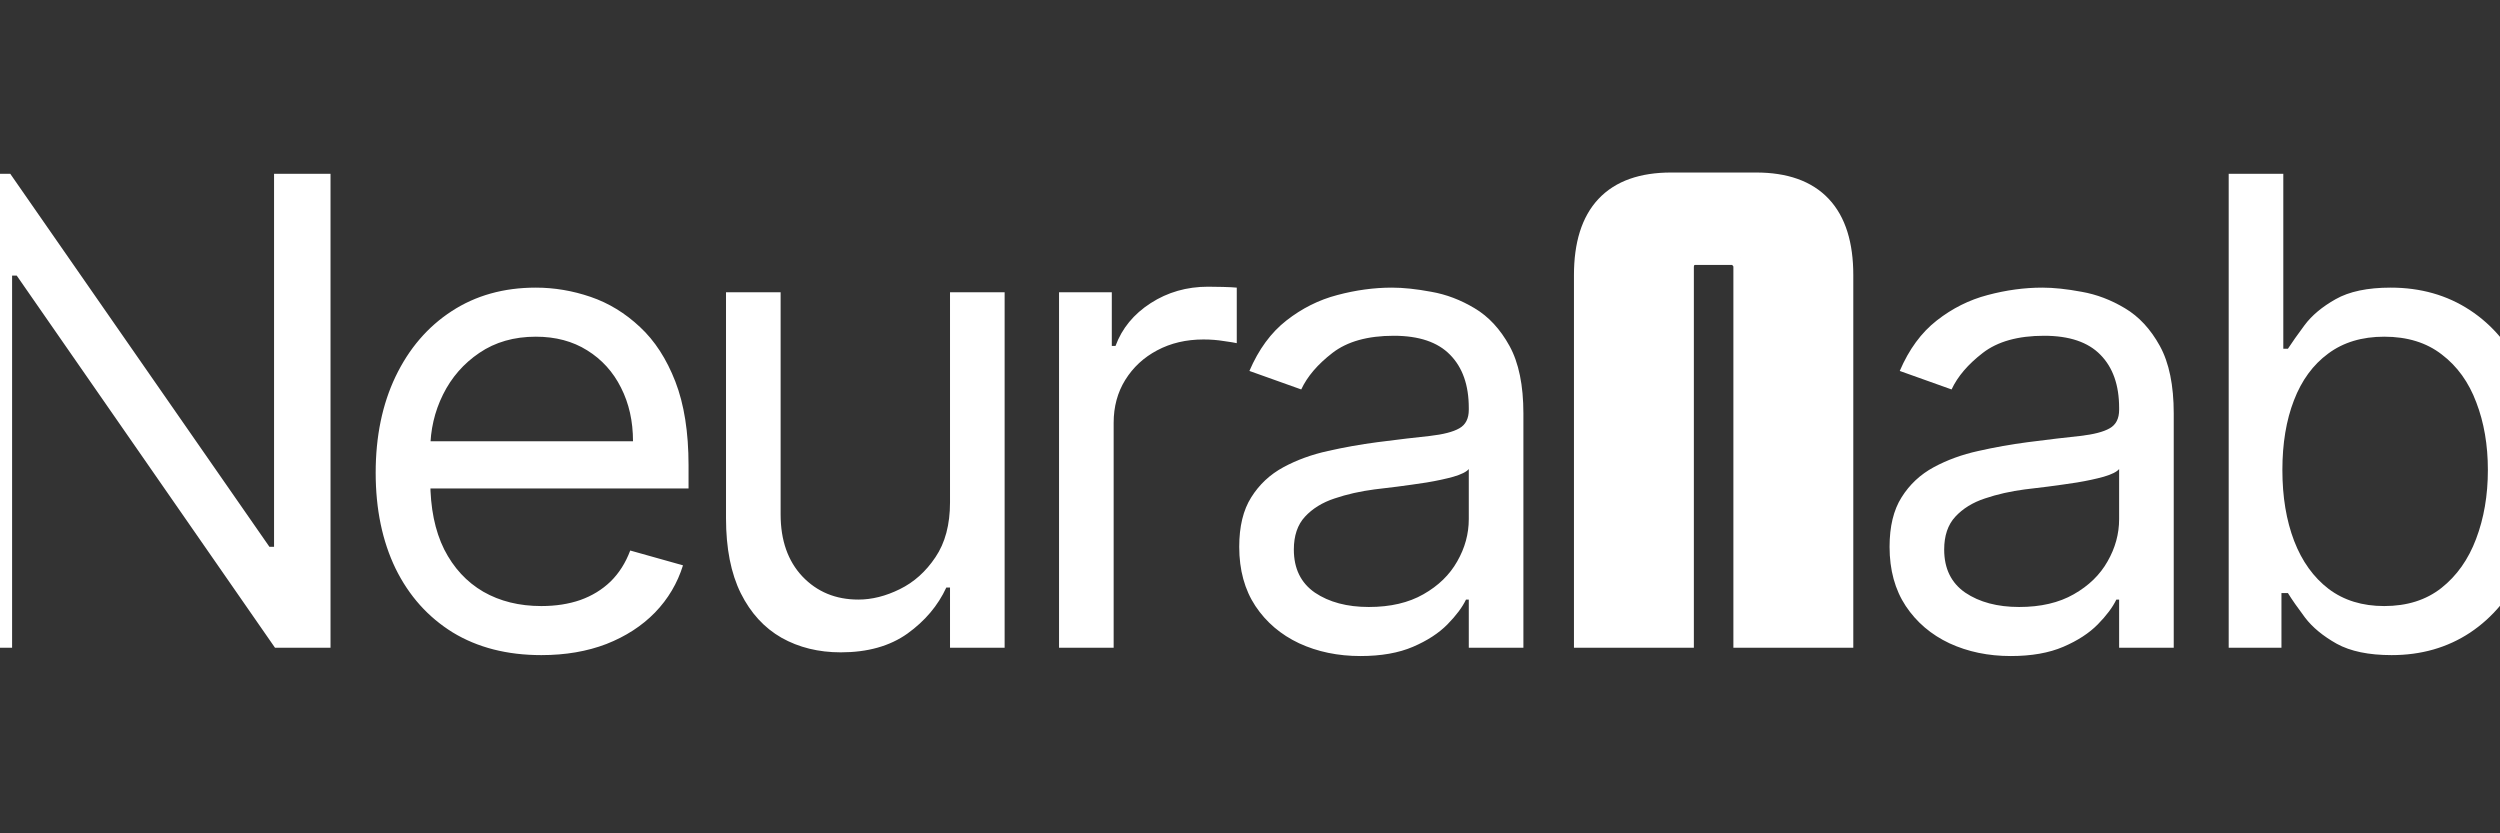 <svg width="633" height="211" viewBox="0 0 633 211" fill="none" xmlns="http://www.w3.org/2000/svg">
<rect x="0" y="0" width="633" height="211" fill="#333333" stroke="none"/>
<g clip-path="url(#clip0_260_29)">
<path d="M83.688 44V164H69.625L4.234 69.781H3.062V164H-11.469V44H2.594L68.219 138.453H69.391V44H83.688ZM137.074 165.875C128.402 165.875 120.922 163.961 114.633 160.133C108.383 156.266 103.558 150.875 100.16 143.961C96.801 137.008 95.121 128.922 95.121 119.703C95.121 110.484 96.801 102.359 100.16 95.328C103.558 88.258 108.285 82.75 114.34 78.805C120.433 74.82 127.543 72.828 135.668 72.828C140.355 72.828 144.984 73.609 149.554 75.172C154.125 76.734 158.285 79.273 162.035 82.789C165.785 86.266 168.773 90.875 171 96.617C173.226 102.359 174.34 109.43 174.34 117.828V123.687H104.965V111.734H160.277C160.277 106.656 159.262 102.125 157.23 98.141C155.238 94.156 152.387 91.012 148.676 88.707C145.004 86.402 140.668 85.25 135.668 85.25C130.16 85.25 125.394 86.617 121.371 89.352C117.387 92.047 114.32 95.562 112.172 99.898C110.023 104.234 108.949 108.883 108.949 113.844V121.813C108.949 128.609 110.121 134.371 112.465 139.098C114.847 143.785 118.148 147.359 122.367 149.82C126.586 152.242 131.488 153.453 137.074 153.453C140.707 153.453 143.988 152.945 146.918 151.93C149.887 150.875 152.445 149.313 154.594 147.242C156.742 145.133 158.402 142.516 159.574 139.391L172.933 143.141C171.527 147.672 169.164 151.656 165.844 155.094C162.523 158.492 158.422 161.148 153.539 163.062C148.656 164.938 143.168 165.875 137.074 165.875ZM240.544 127.203V74H254.372V164H240.544V148.766H239.606C237.497 153.336 234.215 157.223 229.762 160.426C225.309 163.59 219.684 165.172 212.887 165.172C207.262 165.172 202.262 163.941 197.887 161.48C193.512 158.98 190.075 155.23 187.575 150.23C185.075 145.191 183.825 138.844 183.825 131.187V74H197.653V130.25C197.653 136.812 199.489 142.047 203.161 145.953C206.872 149.859 211.598 151.812 217.34 151.812C220.778 151.812 224.274 150.934 227.829 149.176C231.422 147.418 234.43 144.723 236.852 141.09C239.313 137.457 240.544 132.828 240.544 127.203ZM268.149 164V74H281.508V87.594H282.446C284.086 83.141 287.055 79.527 291.352 76.754C295.649 73.981 300.493 72.594 305.883 72.594C306.899 72.594 308.168 72.613 309.692 72.652C311.215 72.691 312.368 72.75 313.149 72.828V86.891C312.68 86.773 311.606 86.598 309.926 86.363C308.286 86.09 306.547 85.953 304.711 85.953C300.336 85.953 296.43 86.871 292.993 88.707C289.594 90.504 286.899 93.004 284.907 96.207C282.954 99.371 281.977 102.984 281.977 107.047V164H268.149ZM344.475 166.109C338.772 166.109 333.596 165.035 328.947 162.887C324.299 160.699 320.608 157.555 317.873 153.453C315.139 149.313 313.772 144.312 313.772 138.453C313.772 133.297 314.787 129.117 316.819 125.914C318.85 122.672 321.565 120.133 324.963 118.297C328.362 116.461 332.112 115.094 336.213 114.195C340.354 113.258 344.514 112.516 348.694 111.969C354.162 111.266 358.596 110.738 361.994 110.387C365.432 109.996 367.932 109.352 369.494 108.453C371.096 107.555 371.897 105.992 371.897 103.766V103.297C371.897 97.516 370.315 93.023 367.151 89.82C364.026 86.617 359.279 85.016 352.912 85.016C346.311 85.016 341.135 86.461 337.385 89.352C333.635 92.242 330.998 95.328 329.475 98.609L316.35 93.922C318.694 88.453 321.819 84.195 325.725 81.148C329.67 78.062 333.967 75.914 338.615 74.703C343.303 73.453 347.912 72.828 352.444 72.828C355.334 72.828 358.654 73.18 362.404 73.883C366.194 74.547 369.846 75.934 373.362 78.043C376.916 80.152 379.865 83.336 382.209 87.594C384.553 91.852 385.725 97.555 385.725 104.703V164H371.897V151.812H371.194C370.256 153.766 368.694 155.855 366.506 158.082C364.319 160.309 361.408 162.203 357.776 163.766C354.143 165.328 349.709 166.109 344.475 166.109ZM346.584 153.688C352.053 153.688 356.662 152.613 360.412 150.465C364.201 148.316 367.053 145.543 368.967 142.145C370.92 138.746 371.897 135.172 371.897 131.422V118.766C371.311 119.469 370.022 120.113 368.029 120.699C366.076 121.246 363.811 121.734 361.233 122.164C358.694 122.555 356.213 122.906 353.791 123.219C351.408 123.492 349.475 123.727 347.99 123.922C344.397 124.391 341.037 125.152 337.912 126.207C334.826 127.223 332.326 128.766 330.412 130.836C328.537 132.867 327.6 135.641 327.6 139.156C327.6 143.961 329.377 147.594 332.932 150.055C336.526 152.477 341.076 153.688 346.584 153.688Z" fill="white"/>
<path d="M509.141 166.109C503.438 166.109 498.262 165.035 493.613 162.887C488.965 160.699 485.273 157.555 482.539 153.453C479.805 149.313 478.438 144.312 478.438 138.453C478.438 133.297 479.453 129.117 481.484 125.914C483.516 122.672 486.23 120.133 489.629 118.297C493.027 116.461 496.777 115.094 500.879 114.195C505.02 113.258 509.18 112.516 513.359 111.969C518.828 111.266 523.262 110.738 526.66 110.387C530.098 109.996 532.598 109.352 534.16 108.453C535.762 107.555 536.563 105.992 536.563 103.766V103.297C536.563 97.516 534.98 93.023 531.816 89.82C528.691 86.617 523.945 85.016 517.578 85.016C510.977 85.016 505.801 86.461 502.051 89.352C498.301 92.242 495.664 95.328 494.141 98.609L481.016 93.922C483.359 88.453 486.484 84.195 490.391 81.148C494.336 78.062 498.633 75.914 503.281 74.703C507.969 73.453 512.578 72.828 517.109 72.828C520 72.828 523.32 73.18 527.07 73.883C530.859 74.547 534.512 75.934 538.027 78.043C541.582 80.152 544.531 83.336 546.875 87.594C549.219 91.852 550.391 97.555 550.391 104.703V164H536.563V151.812H535.859C534.922 153.766 533.359 155.855 531.172 158.082C528.984 160.309 526.074 162.203 522.441 163.766C518.809 165.328 514.375 166.109 509.141 166.109ZM511.25 153.688C516.719 153.688 521.328 152.613 525.078 150.465C528.867 148.316 531.719 145.543 533.633 142.145C535.586 138.746 536.563 135.172 536.563 131.422V118.766C535.977 119.469 534.688 120.113 532.695 120.699C530.742 121.246 528.477 121.734 525.898 122.164C523.359 122.555 520.879 122.906 518.457 123.219C516.074 123.492 514.141 123.727 512.656 123.922C509.063 124.391 505.703 125.152 502.578 126.207C499.492 127.223 496.992 128.766 495.078 130.836C493.203 132.867 492.266 135.641 492.266 139.156C492.266 143.961 494.043 147.594 497.598 150.055C501.191 152.477 505.742 153.688 511.25 153.688ZM564.305 164V44H578.133V88.297H579.305C580.321 86.734 581.727 84.742 583.524 82.32C585.36 79.859 587.977 77.672 591.375 75.758C594.813 73.805 599.461 72.828 605.321 72.828C612.899 72.828 619.578 74.723 625.36 78.512C631.141 82.301 635.653 87.672 638.895 94.625C642.137 101.578 643.758 109.781 643.758 119.234C643.758 128.766 642.137 137.027 638.895 144.02C635.653 150.973 631.16 156.363 625.418 160.191C619.676 163.98 613.055 165.875 605.555 165.875C599.774 165.875 595.145 164.918 591.668 163.004C588.192 161.051 585.516 158.844 583.641 156.383C581.766 153.883 580.321 151.812 579.305 150.172H577.664V164H564.305ZM577.899 119C577.899 125.797 578.895 131.793 580.887 136.988C582.879 142.145 585.789 146.187 589.617 149.117C593.446 152.008 598.133 153.453 603.68 153.453C609.461 153.453 614.285 151.93 618.153 148.883C622.059 145.797 624.988 141.656 626.942 136.461C628.934 131.227 629.93 125.406 629.93 119C629.93 112.672 628.953 106.969 627 101.891C625.086 96.773 622.176 92.731 618.27 89.762C614.403 86.754 609.539 85.25 603.68 85.25C598.055 85.25 593.328 86.676 589.5 89.527C585.672 92.34 582.781 96.285 580.828 101.363C578.875 106.402 577.899 112.281 577.899 119Z" fill="white"/>
<path d="M466.254 161H441.894V67.562C441.894 66.634 441.546 65.822 440.85 65.126C440.27 64.43 439.516 64.082 438.588 64.082H429.192C428.264 64.082 427.452 64.43 426.756 65.126C426.176 65.822 425.886 66.634 425.886 67.562V161H401.526V69.65C401.526 54.338 408.718 46.682 423.102 46.682H444.678C459.062 46.682 466.254 54.338 466.254 69.65V161Z" fill="white"/>
<path d="M466.254 161V164H469.254V161H466.254ZM441.894 161H438.894V164H441.894V161ZM440.85 65.126L438.545 67.046L438.632 67.151L438.729 67.247L440.85 65.126ZM426.756 65.126L424.635 63.005L424.538 63.101L424.451 63.205L426.756 65.126ZM425.886 161V164H428.886V161H425.886ZM401.526 161H398.526V164H401.526V161ZM466.254 158H441.894V164H466.254V158ZM444.894 161V67.562H438.894V161H444.894ZM444.894 67.562C444.894 65.786 444.192 64.225 442.971 63.005L438.729 67.247C438.838 67.356 438.868 67.421 438.876 67.439C438.882 67.453 438.894 67.483 438.894 67.562H444.894ZM443.155 63.206C441.989 61.806 440.381 61.082 438.588 61.082V67.082C438.632 67.082 438.649 67.086 438.644 67.085C438.638 67.084 438.618 67.079 438.592 67.067C438.58 67.061 438.568 67.055 438.558 67.048C438.547 67.042 438.539 67.036 438.533 67.032C438.522 67.023 438.527 67.024 438.545 67.046L443.155 63.206ZM438.588 61.082H429.192V67.082H438.588V61.082ZM429.192 61.082C427.416 61.082 425.855 61.784 424.635 63.005L428.877 67.247C428.986 67.138 429.051 67.108 429.069 67.1C429.083 67.094 429.113 67.082 429.192 67.082V61.082ZM424.451 63.205C423.41 64.455 422.886 65.951 422.886 67.562H428.886C428.886 67.317 428.942 67.189 429.061 67.047L424.451 63.205ZM422.886 67.562V161H428.886V67.562H422.886ZM425.886 158H401.526V164H425.886V158ZM404.526 161V69.65H398.526V161H404.526ZM404.526 69.65C404.526 62.411 406.23 57.541 409.107 54.478C411.95 51.451 416.422 49.682 423.102 49.682V43.682C415.398 43.682 409.082 45.741 404.733 50.37C400.418 54.963 398.526 61.577 398.526 69.65H404.526ZM423.102 49.682H444.678V43.682H423.102V49.682ZM444.678 49.682C451.358 49.682 455.83 51.451 458.673 54.478C461.55 57.541 463.254 62.411 463.254 69.65H469.254C469.254 61.577 467.362 54.963 463.047 50.37C458.698 45.741 452.382 43.682 444.678 43.682V49.682ZM463.254 69.65V161H469.254V69.65H463.254Z" fill="white"/>
</g>
<defs>
<clipPath id="clip0_260_29">
<rect width="633" height="211" fill="white"/>
</clipPath>
</defs>
</svg>
